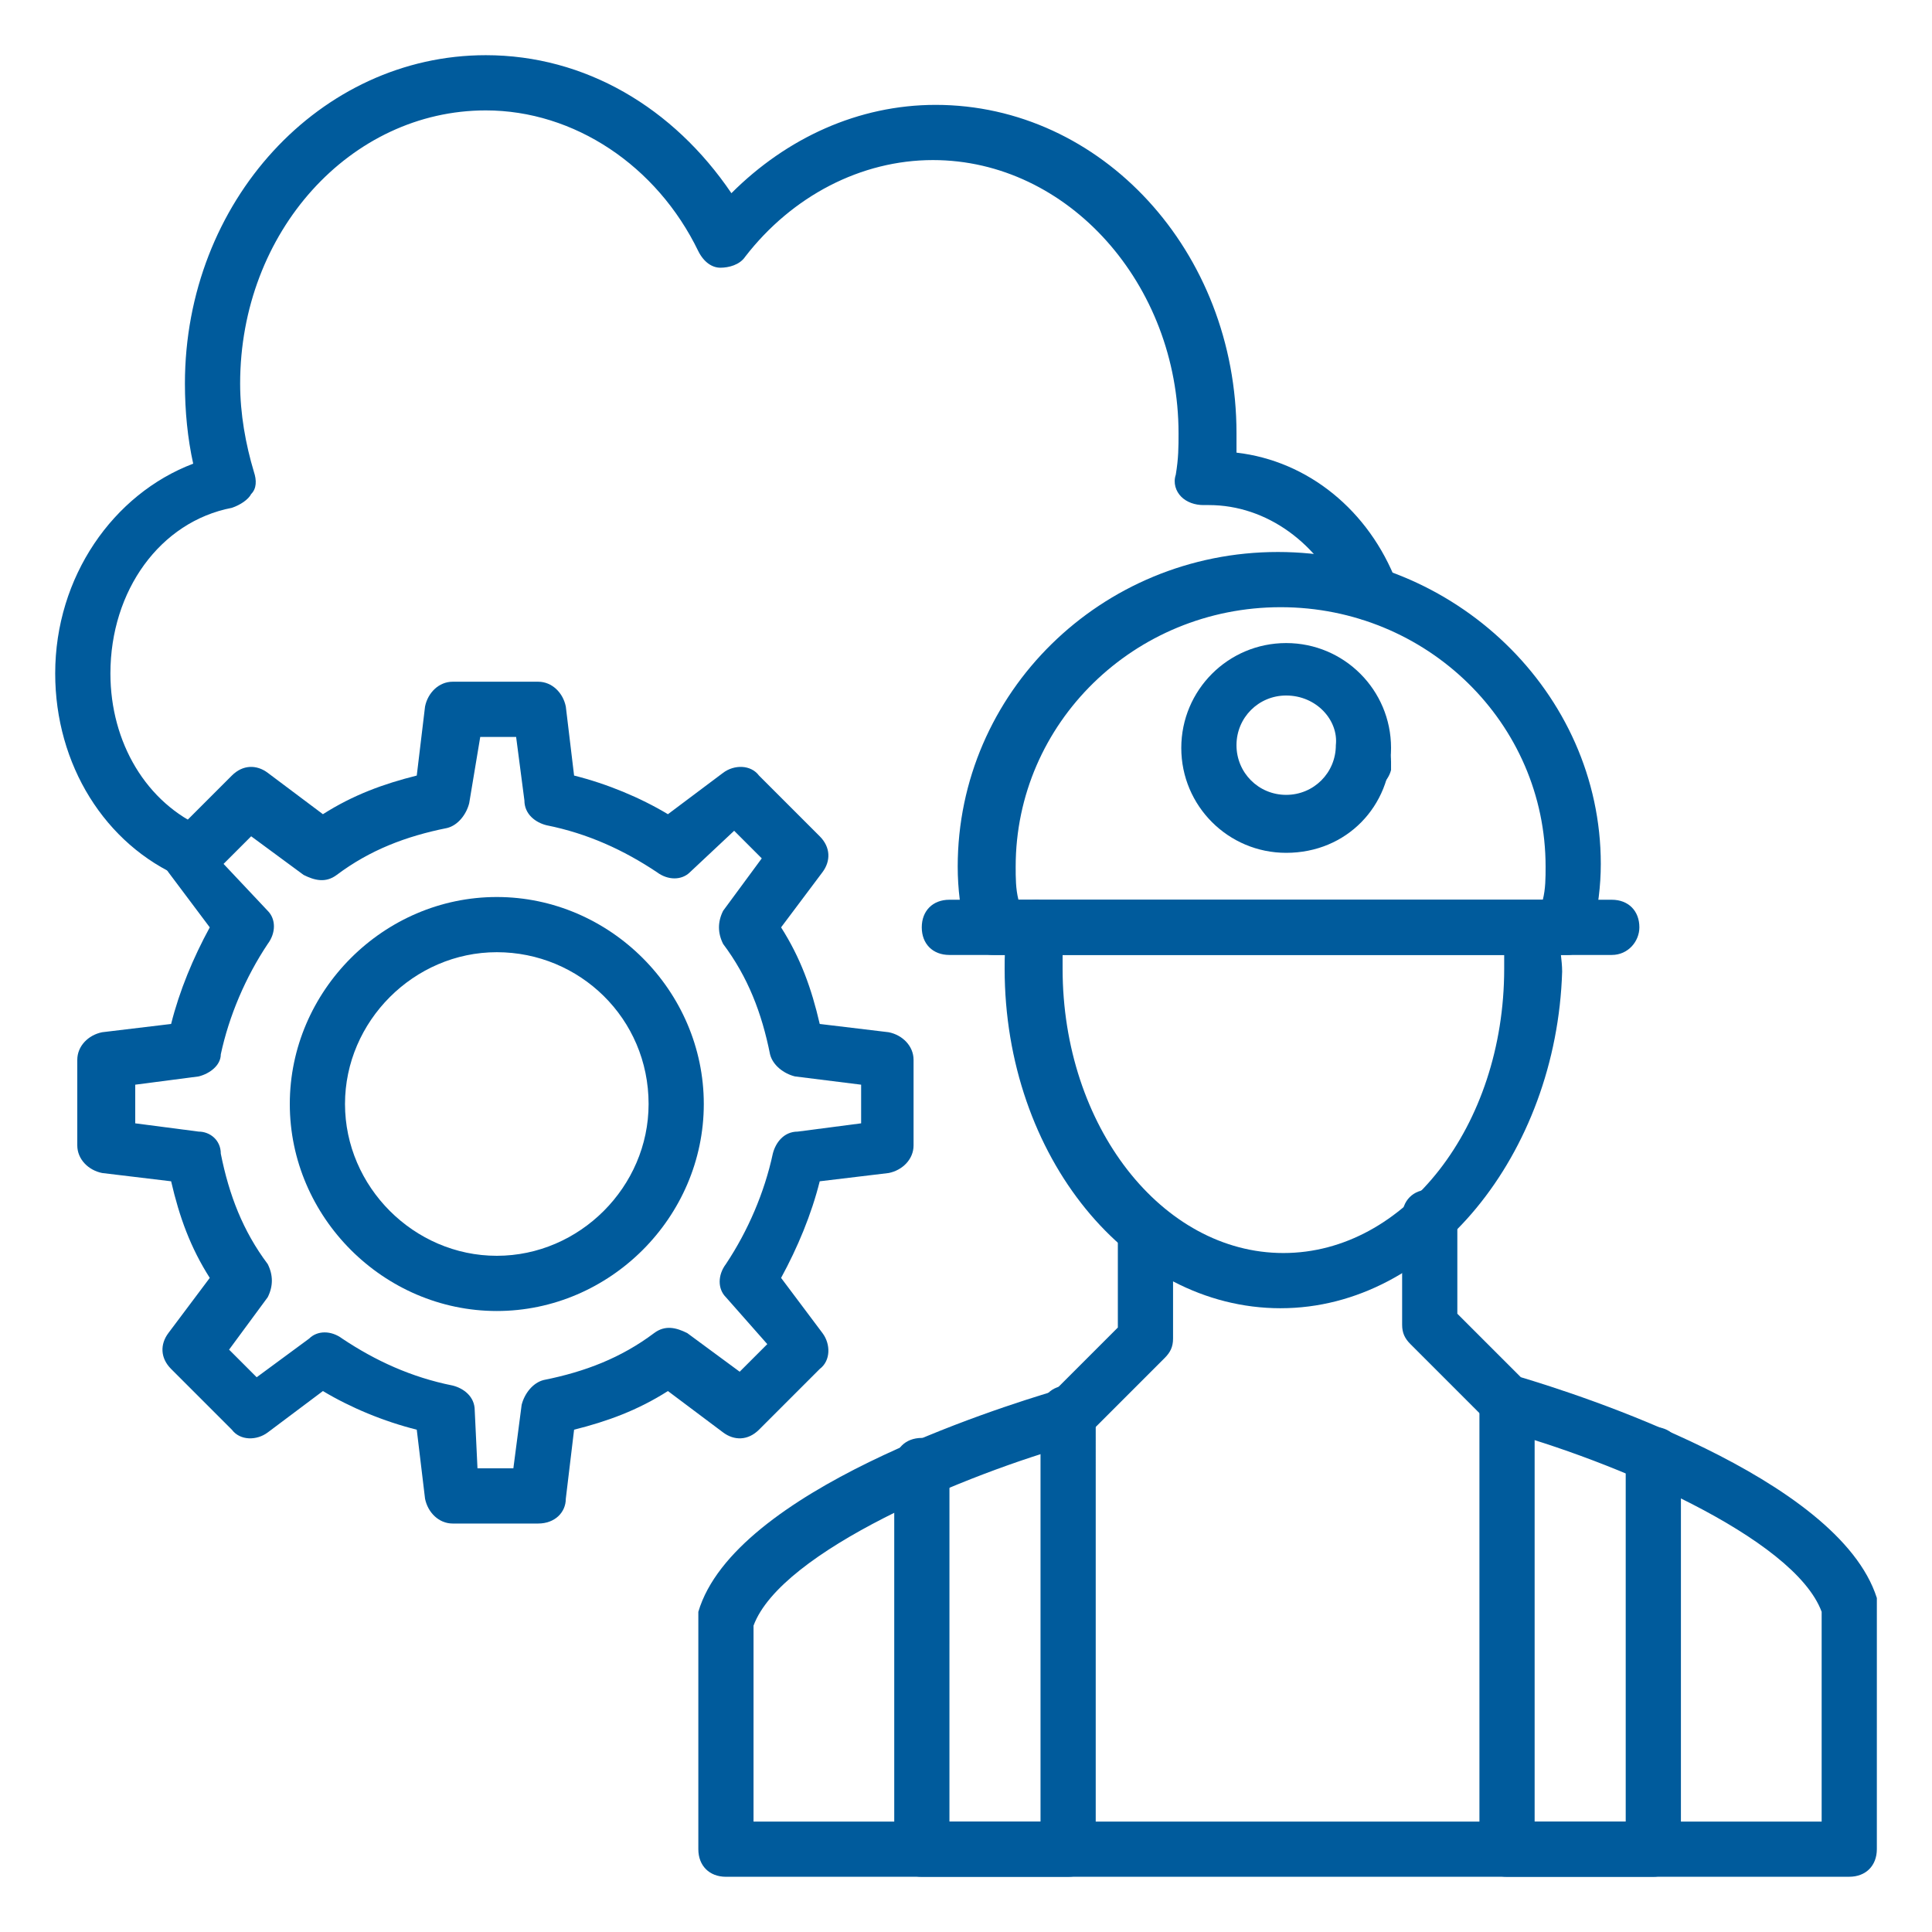 <?xml version="1.0" encoding="UTF-8"?>
<svg xmlns="http://www.w3.org/2000/svg" width="1200pt" height="1200pt" version="1.1" viewBox="0 0 1200 1200">
  <g fill="#005b9c">
    <path d="m120 546.86c-1.715 0-5.144 0-6.856-1.715-48-20.57-78.859-70.285-78.859-126.86 0-60 36-111.43 85.715-130.29-3.43-15.43-5.144-32.57-5.144-49.715 0-113.14 84-204 186.86-204 61.715 0 116.57 32.57 152.57 85.715 34.285-34.285 78.855-54.855 126.86-54.855 102.86 0 186.86 90.855 186.86 204v12c44.57 5.144 82.285 36 99.43 80.57 3.43 8.57 0 18.855-10.285 22.285-8.57 3.43-18.855 0-22.285-10.285-15.43-36-48-60-84-60h-3.43c-5.144 0-10.285-1.715-13.715-5.144-3.43-3.43-5.144-8.57-3.43-13.715 1.715-10.285 1.715-17.145 1.715-25.715 0-92.57-68.57-169.71-152.57-169.71-44.57 0-87.43 22.285-116.57 60-3.43 5.144-10.285 6.856-15.43 6.856s-10.285-3.43-13.715-10.285c-25.711-53.141-77.141-87.426-132-87.426-84 0-152.57 75.43-152.57 169.71 0 18.855 3.43 37.715 8.57 54.855 1.715 5.144 1.715 10.285-1.715 13.715-1.715 3.43-6.856 6.856-12 8.57-44.57 8.57-75.43 51.43-75.43 102.86 0 42.855 22.285 80.57 58.285 96 8.57 3.43 12 13.715 8.57 22.285-1.711 6.863-8.57 10.289-15.426 10.289z"></path>
    <path d="m846.86 492c-10.285 0-17.145-6.856-17.145-17.145v-5.144c1.715-6.856 8.57-13.715 17.145-13.715 10.285 0 17.145 6.856 17.145 17.145v5.144c-1.715 6.859-8.57 13.715-17.145 13.715z"></path>
    <path d="m1001.1 593.14h-411.43c-10.285 0-17.145-6.856-17.145-17.145 0-10.285 6.856-17.145 17.145-17.145h411.43c10.285 0 17.145 6.856 17.145 17.145-0.004 8.57-6.859 17.145-17.145 17.145z"></path>
    <path d="m973.71 593.14h-356.57c-8.57 0-15.43-5.144-17.145-13.715-3.43-13.715-5.144-27.43-5.144-41.145 0-108 89.145-195.43 198.86-195.43 109.72 0 200.57 87.43 200.57 193.71 0 13.715-1.715 27.43-5.144 41.145-1.711 10.285-8.57 15.43-15.426 15.43zm-341.14-34.289h325.71c1.715-6.856 1.715-13.715 1.715-20.57 0-89.145-73.715-161.14-164.57-161.14-90.855 0-164.57 72-164.57 161.14-0.004 6.859-0.004 13.715 1.711 20.57z"></path>
    <path d="m795.43 812.57c-94.285 0-171.43-94.285-171.43-210.86 0-6.856 0-15.43 1.715-22.285v-5.144c1.715-8.57 8.57-15.43 18.855-15.43 8.57 1.715 15.43 10.285 15.43 18.855v5.144 18.855c0 97.715 61.715 176.57 137.14 176.57 75.43 0 137.14-78.855 137.14-176.57v-18.855-3.43c-1.715-8.57 5.144-17.145 15.43-18.855 10.285-1.715 17.145 5.144 18.855 15.43v5.144c0 6.856 1.715 15.43 1.715 22.285-3.434 113.14-80.574 209.14-174.86 209.14z"></path>
    <path d="m1148.6 1165.7h-697.71c-10.285 0-17.145-6.856-17.145-17.145v-142.29-5.144c22.285-75.43 186.86-126.86 221.14-137.14l39.43-39.43v-60c0-10.285 6.856-17.145 17.145-17.145 10.285 0 17.145 6.856 17.145 17.145v66.855c0 5.144-1.715 8.57-5.144 12l-48 48.008c-1.715 1.715-5.144 3.43-6.856 5.144-68.57 18.855-183.43 66.855-200.57 113.14l-0.004 121.71h663.43v-130.29c-17.145-46.285-130.29-94.285-200.57-113.14-3.43 0-5.144-1.715-6.856-5.144l-48-48c-3.43-3.43-5.144-6.856-5.144-12v-66.855c0-10.285 6.856-17.145 17.145-17.145 10.285 0 17.145 6.856 17.145 17.145v60l39.43 39.43c34.285 10.285 197.14 61.715 221.14 137.14v5.144l-0.008 150.85c0 10.285-6.859 17.145-17.145 17.145z"></path>
    <path d="m798.86 529.71c-36 0-65.145-29.145-65.145-65.145s29.145-65.145 65.145-65.145 65.145 29.145 65.145 65.145-27.43 65.145-65.145 65.145zm0-97.715c-17.145 0-30.855 13.715-30.855 30.855 0 17.145 13.715 30.855 30.855 30.855 17.145 0 30.855-13.715 30.855-30.855 1.719-15.426-11.996-30.855-30.855-30.855z"></path>
    <path d="m663.43 1165.7h-90.855c-10.285 0-17.145-6.856-17.145-17.145v-238.29c0-10.285 6.856-17.145 17.145-17.145 10.285 0 17.145 6.856 17.145 17.145l-0.004 221.14h56.57v-253.71c0-10.285 6.856-17.145 17.145-17.145 10.285 0 17.145 6.856 17.145 17.145l-0.004 270.86c0 10.285-6.856 17.145-17.141 17.145z"></path>
    <path d="m1026.9 1165.7h-90.855c-10.285 0-17.145-6.856-17.145-17.145v-277.71c0-10.285 6.856-17.145 17.145-17.145 10.285 0 17.145 6.856 17.145 17.145v260.57h56.57v-228c0-10.285 6.856-17.145 17.145-17.145 10.285 0 17.145 6.856 17.145 17.145l-0.004 245.14c0 10.285-8.57 17.145-17.145 17.145z"></path>
    <path d="m334.29 946.29h-53.145c-8.57 0-15.43-6.856-17.145-15.43l-5.144-42.855c-20.57-5.144-41.145-13.715-58.285-24l-34.285 25.715c-6.856 5.144-17.145 5.144-22.285-1.715l-37.715-37.715c-6.856-6.856-6.856-15.43-1.715-22.285l25.715-34.285c-12-18.855-18.855-37.715-24-60l-42.855-5.144c-8.57-1.715-15.43-8.57-15.43-17.145v-53.145c0-8.57 6.856-15.43 15.43-17.145l42.855-5.144c5.144-20.57 13.715-41.145 24-60l-25.715-34.285c-5.144-6.856-5.144-17.145 1.715-22.285l37.715-37.715c6.856-6.856 15.43-6.856 22.285-1.715l34.285 25.715c18.855-12 37.715-18.855 58.285-24l5.144-42.855c1.715-8.57 8.57-15.43 17.145-15.43h53.145c8.57 0 15.43 6.856 17.145 15.43l5.144 42.855c20.57 5.144 41.145 13.715 58.285 24l34.285-25.715c6.856-5.144 17.145-5.144 22.285 1.715l37.715 37.715c6.856 6.856 6.856 15.43 1.715 22.285l-25.715 34.285c12 18.855 18.855 37.715 24 60l42.855 5.144c8.57 1.715 15.43 8.57 15.43 17.145v53.145c0 8.57-6.856 15.43-15.43 17.145l-42.855 5.144c-5.144 20.57-13.715 41.145-24 60l25.715 34.285c5.144 6.856 5.144 17.145-1.715 22.285l-37.715 37.715c-6.856 6.856-15.43 6.856-22.285 1.715l-34.285-25.715c-18.855 12-37.715 18.855-58.285 24l-5.144 42.855c0 8.574-6.859 15.43-17.145 15.43zm-37.715-34.285h22.285l5.144-39.43c1.715-6.856 6.856-13.715 13.715-15.43 25.715-5.144 48-13.715 68.57-29.145 6.856-5.144 13.715-3.43 20.57 0l32.57 24 17.145-17.145-25.715-29.137c-5.144-5.144-5.144-13.715 0-20.57 13.715-20.57 24-44.57 29.145-68.57 1.715-6.856 6.856-13.715 15.43-13.715l39.43-5.144v-24l-41.145-5.144c-6.856-1.715-13.715-6.856-15.43-13.715-5.144-25.715-13.715-48-29.145-68.57-3.43-6.856-3.43-13.715 0-20.57l24-32.57-17.145-17.145-27.426 25.715c-5.144 5.144-13.715 5.144-20.57 0-20.57-13.715-42.855-24-68.57-29.145-6.856-1.715-13.715-6.856-13.715-15.43l-5.144-39.43h-22.285l-6.856 41.145c-1.715 6.856-6.856 13.715-13.715 15.43-25.715 5.144-48 13.715-68.57 29.145-6.856 5.144-13.715 3.43-20.57 0l-32.57-24-17.145 17.145 27.426 29.141c5.144 5.144 5.144 13.715 0 20.57-13.715 20.57-24 44.57-29.145 68.57 0.004 6.859-6.856 12-13.711 13.715l-39.43 5.144v24l39.43 5.141c6.856 0 13.715 5.144 13.715 13.715 5.144 25.715 13.715 48 29.145 68.57 3.43 6.856 3.43 13.715 0 20.57l-24 32.57 17.145 17.145 32.57-24c5.144-5.144 13.715-5.144 20.57 0 20.57 13.715 42.855 24 68.57 29.145 6.856 1.715 13.715 6.856 13.715 15.43z"></path>
    <path d="m308.57 814.29c-70.285 0-128.57-58.285-128.57-128.57s58.285-128.57 128.57-128.57c70.285 0 128.57 58.285 128.57 128.57 0.004 70.285-58.285 128.57-128.57 128.57zm0-222.86c-51.43 0-94.285 42.855-94.285 94.285 0 51.43 42.855 94.285 94.285 94.285 51.43 0 94.285-42.855 94.285-94.285 0-53.145-42.855-94.285-94.285-94.285z"></path>
  </g>
</svg>
